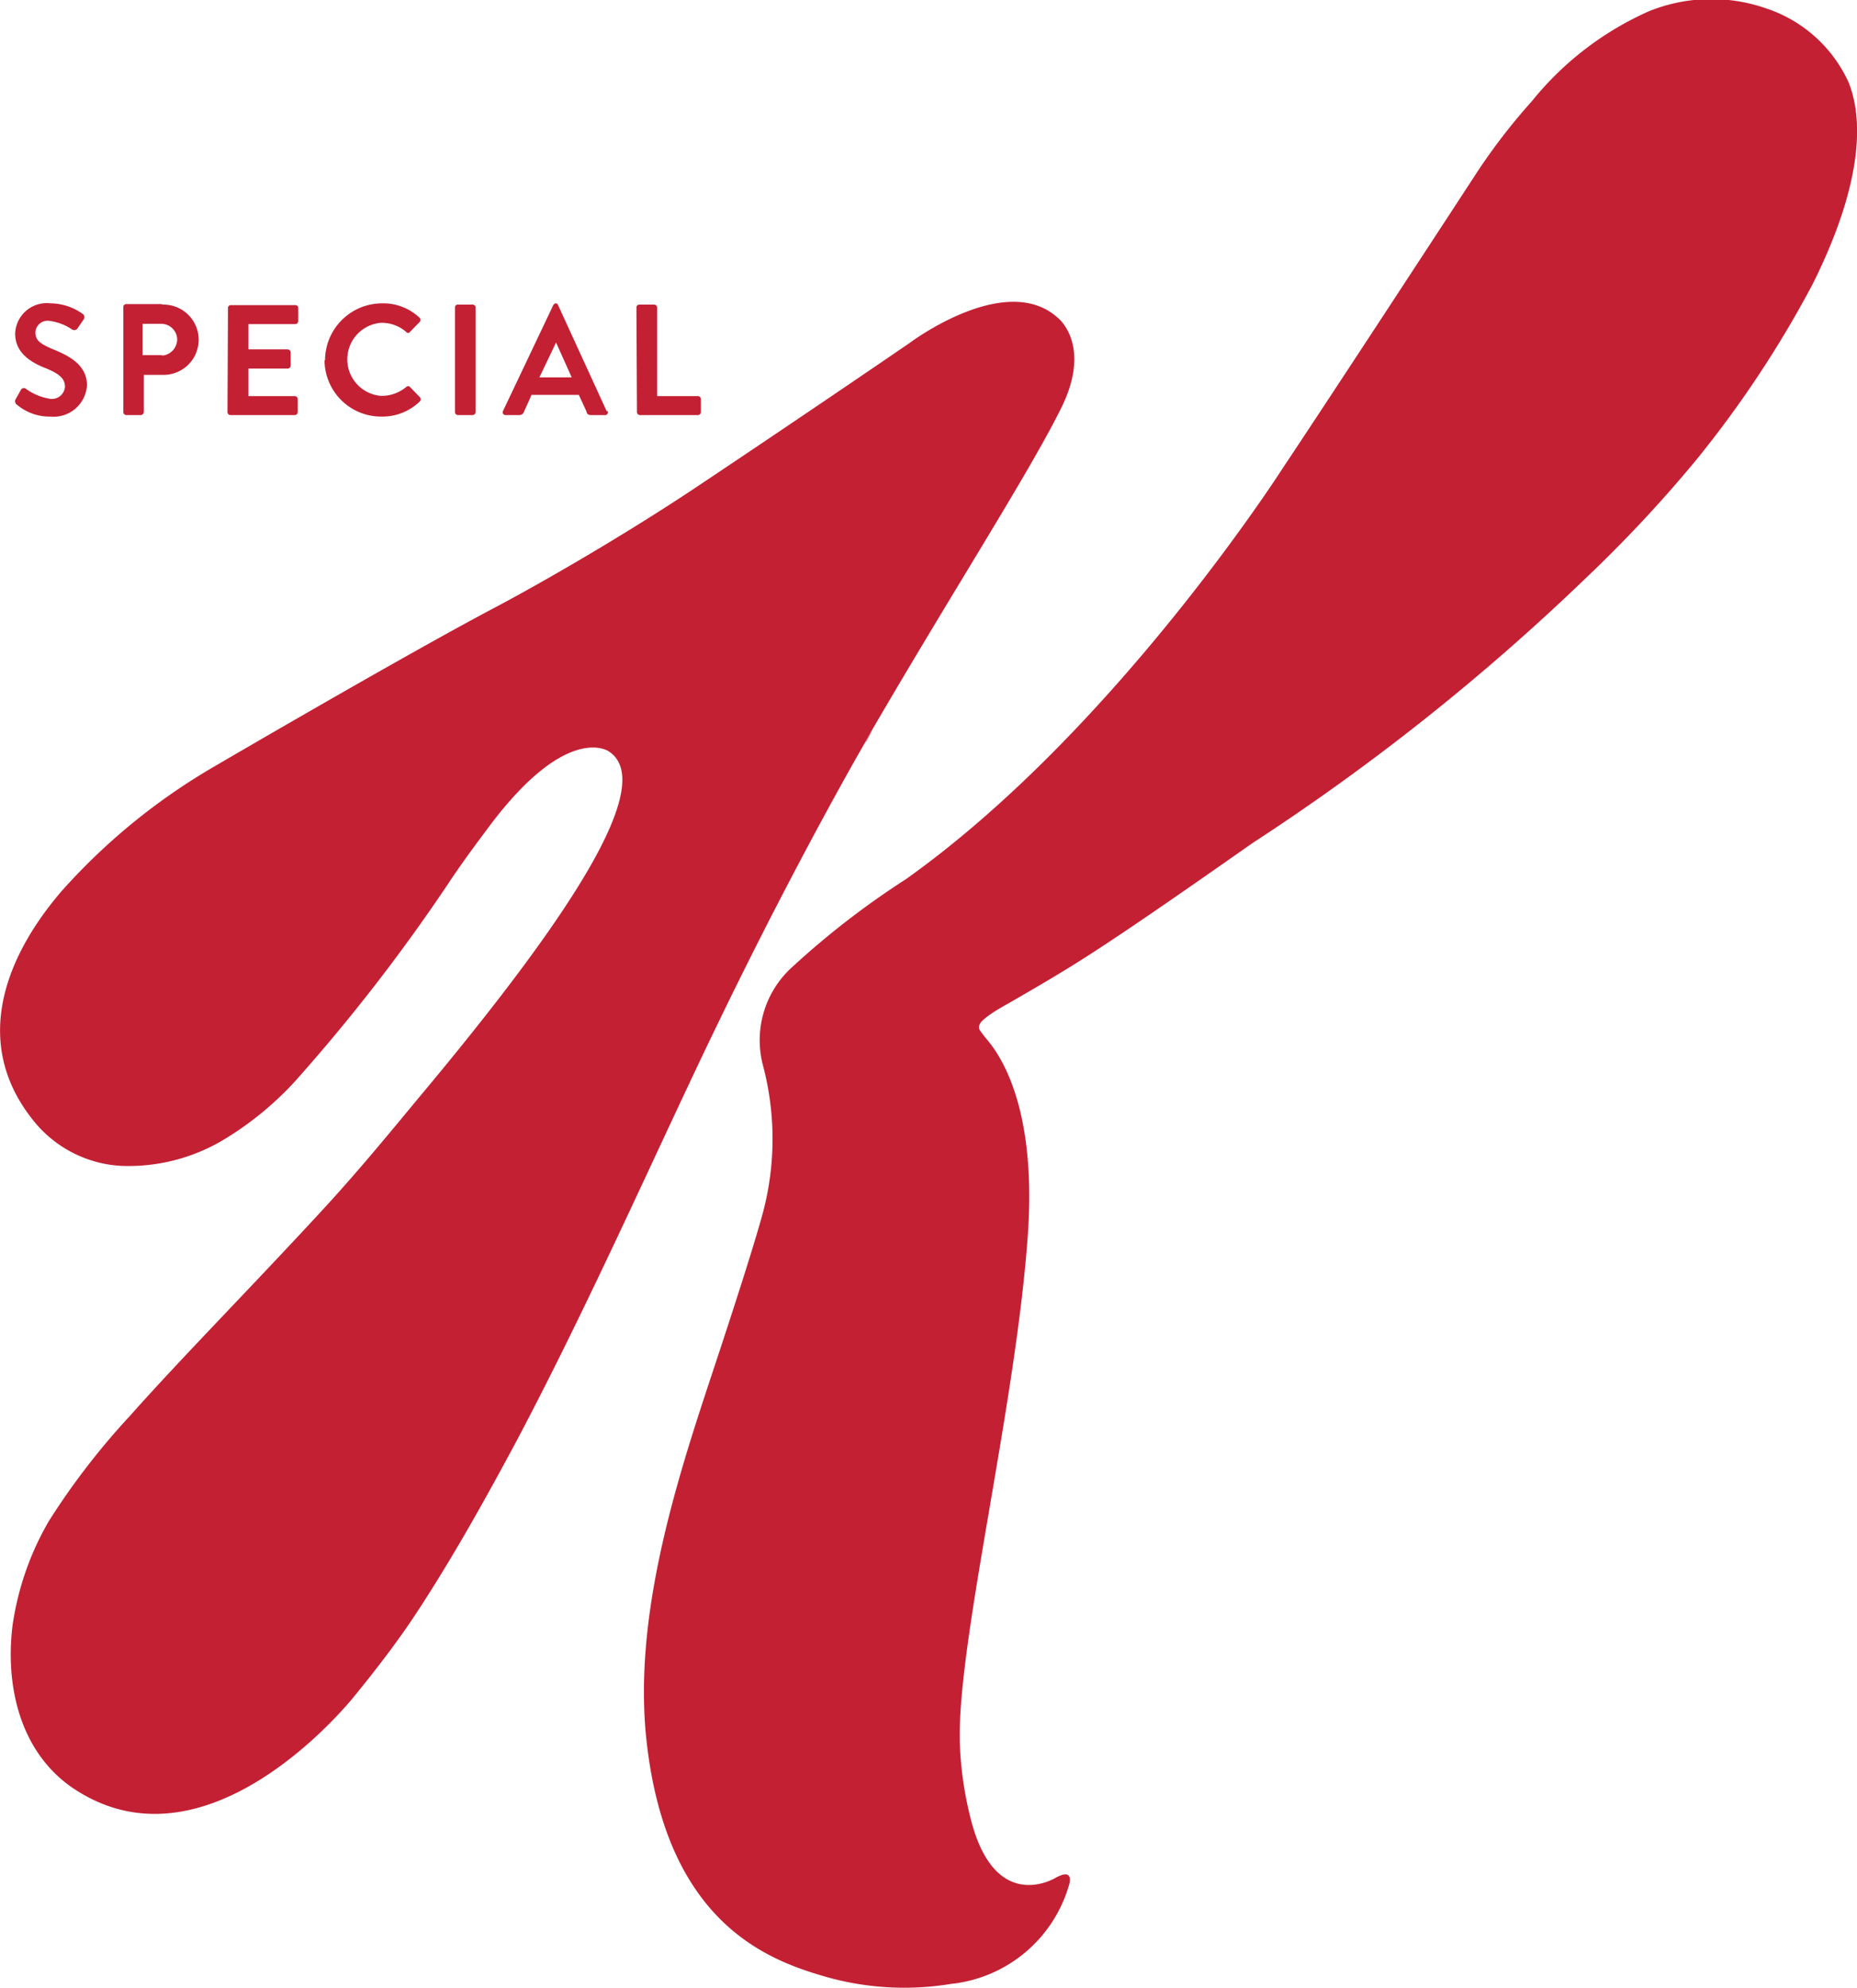 <svg id="Layer_1" data-name="Layer 1" xmlns="http://www.w3.org/2000/svg" viewBox="0 0 73.47 78.63">
  <title>SPK-logo</title>
  <path d="M.66,16A2,2,0,0,0,2,16.48a1.32,1.32,0,0,0,1.44-1.24c0-.8-.7-1.16-1.31-1.41s-.73-.4-.73-.7A.49.49,0,0,1,2,12.7a2.05,2.05,0,0,1,.86.34A.16.16,0,0,0,3.06,13l.24-.35a.16.16,0,0,0,0-.21A2.2,2.2,0,0,0,2,12a1.25,1.25,0,0,0-1.4,1.2c0,.74.59,1.12,1.17,1.35s.8.43.8.75a.52.52,0,0,1-.57.48,2.26,2.26,0,0,1-.95-.38.14.14,0,0,0-.21,0l-.22.39c-.06.1,0,.13,0,.18m5.75-3.94H5a.11.11,0,0,0-.12.11V16.3a.12.12,0,0,0,.12.12h.57a.13.13,0,0,0,.12-.12V14.83h.78a1.39,1.39,0,1,0,0-2.78m0,2H5.64V12.81h.72a.63.63,0,0,1,.65.61.65.65,0,0,1-.65.65M9,16.3a.12.12,0,0,0,.12.12h2.54a.12.12,0,0,0,.12-.12v-.51a.12.12,0,0,0-.12-.12H9.83V14.58h1.55a.12.12,0,0,0,.12-.12v-.52a.13.13,0,0,0-.12-.12H9.83v-1h1.85a.12.12,0,0,0,.12-.12v-.52a.11.11,0,0,0-.12-.11H9.14a.11.11,0,0,0-.12.11Zm3.84-2.06a2.24,2.24,0,0,0,2.26,2.24,2.13,2.13,0,0,0,1.51-.6.12.12,0,0,0,0-.17l-.39-.4a.1.1,0,0,0-.15,0,1.52,1.52,0,0,1-1,.35,1.45,1.45,0,0,1,0-2.89,1.48,1.48,0,0,1,1,.36.09.09,0,0,0,.15,0l.38-.39a.12.12,0,0,0,0-.17A2.09,2.09,0,0,0,15.12,12a2.26,2.26,0,0,0-2.26,2.26M18,16.3a.12.12,0,0,0,.12.12h.58a.13.13,0,0,0,.12-.12V12.16a.12.12,0,0,0-.12-.11h-.58a.11.11,0,0,0-.12.11Zm7.2,0a.12.12,0,0,0,.12.12h2.29a.12.12,0,0,0,.12-.12v-.51a.12.12,0,0,0-.12-.12H26V12.16a.12.12,0,0,0-.12-.11h-.58a.11.11,0,0,0-.12.11Zm9.06,13.05c1.14-2-2.11,3.38-5.84,11.1-2.24,4.61-5,10.91-7.94,16.47-1.42,2.66-2.85,5.18-4.28,7.3-.77,1.12-1.56,2.12-2.28,3C12.72,68.64,7.75,73.87,3,70.81c-2.15-1.38-2.8-4-2.51-6.46a11.42,11.42,0,0,1,1.45-4.19A28.72,28.72,0,0,1,5.15,56c2.05-2.31,4.94-5.23,7.77-8.31,1.36-1.49,2.5-2.88,3.66-4.28,6-7.17,9.44-12.44,7.5-13.69,0,0-1.63-1.15-4.71,2.95-.49.66-1,1.33-1.62,2.26a71.43,71.43,0,0,1-6.1,7.87,12.73,12.73,0,0,1-2.86,2.32,7.33,7.33,0,0,1-4,1,4.78,4.78,0,0,1-3.36-1.66c-2.59-3.07-1.29-6.53,1-9.2a24.63,24.63,0,0,1,6-4.91s7.45-4.36,11.1-6.29c1.52-.8,4.74-2.62,7.81-4.65,4.5-3,8.63-5.83,8.63-5.83s3.82-2.89,5.89-1c0,0,1.35,1.06.14,3.53-1.29,2.62-4.43,7.47-7.76,13.22m38.93-26a5.47,5.47,0,0,0-3.3-3,6.58,6.58,0,0,0-4.62.11A12.41,12.41,0,0,0,60.61,4a23.88,23.88,0,0,0-2.15,2.78c-6,9.19-7.69,11.71-7.69,11.71S44.13,28.89,35.84,34.78a33,33,0,0,0-4.47,3.45,3.9,3.9,0,0,0-1.18,3.93,11.38,11.38,0,0,1,0,5.79c-.33,1.22-1.1,3.63-2.09,6.61-1.38,4.17-3.06,9.46-2.52,14.31.81,7.33,4.95,8.71,7.13,9.34a11.38,11.38,0,0,0,4.92.27,5.45,5.45,0,0,0,4.67-3.93s.22-.68-.53-.27c0,0-2.33,1.45-3.32-2.16a14.1,14.1,0,0,1-.47-3c-.19-3.83,2.18-13.28,2.68-20.2.43-5.86-1.56-7.7-1.72-7.93s-.26-.28-.18-.47.57-.51,1-.75c0,0,1.41-.8,2.58-1.52,1.73-1.07,4.19-2.78,7.23-4.91A88.89,88.89,0,0,0,62.74,22.87a53.13,53.13,0,0,0,4.34-4.64,42.7,42.7,0,0,0,4.64-7c1.84-3.69,2.07-6.3,1.43-7.94M24,16.26l-1.93-4.21A.1.1,0,0,0,22,12H22a.13.13,0,0,0-.11.07L19.9,16.26a.11.11,0,0,0,.1.16h.54a.19.19,0,0,0,.19-.13l.3-.67H22.9l.31.67c0,.09.08.13.18.13h.54a.11.11,0,0,0,.11-.16m-2.7-1.33L22,13.55h0l.62,1.38Z" fill="#c32034"/>
</svg>
